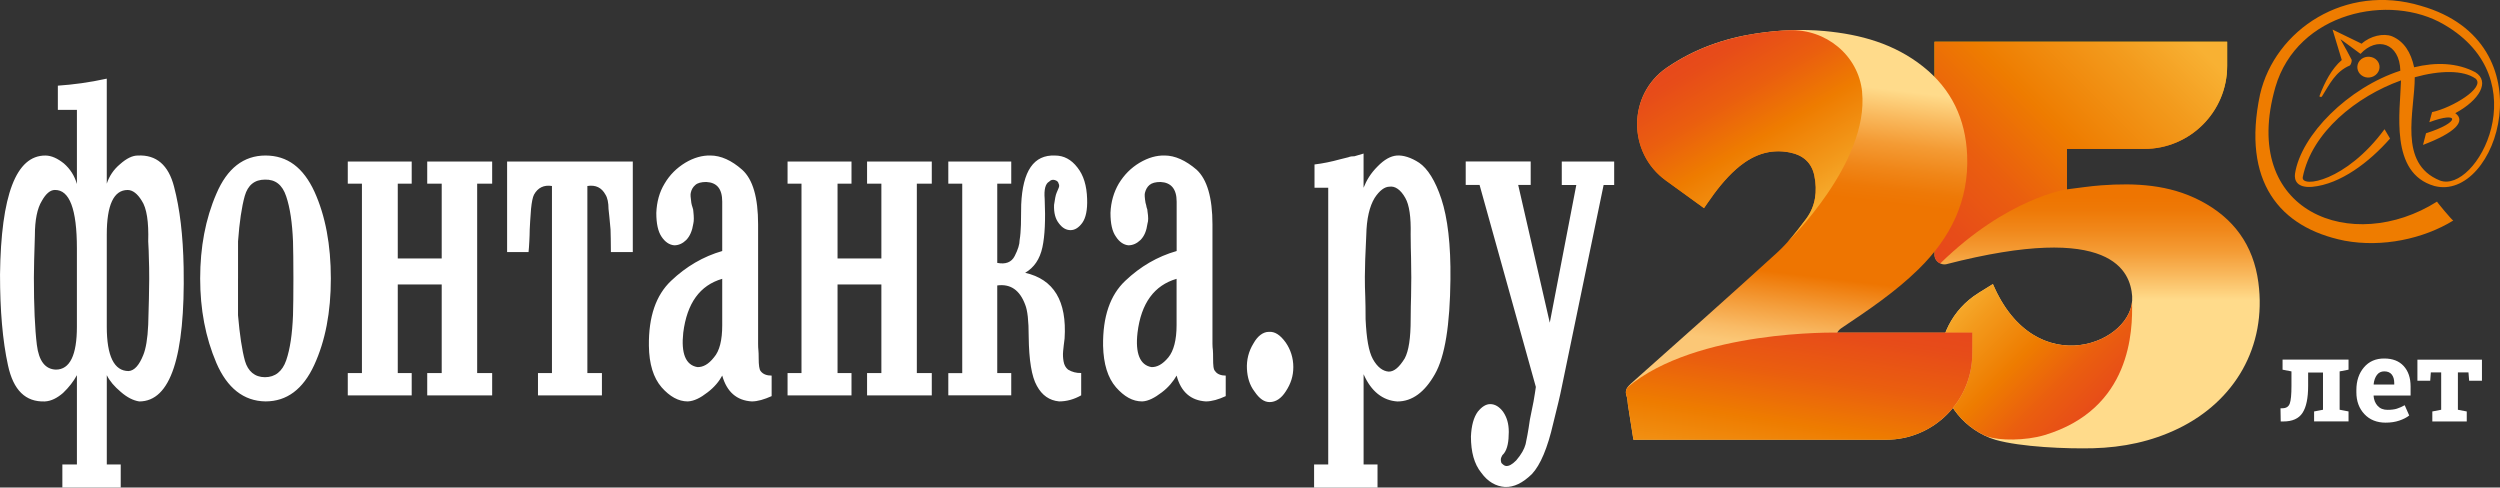 <?xml version="1.0" encoding="UTF-8"?> <svg xmlns="http://www.w3.org/2000/svg" xmlns:xlink="http://www.w3.org/1999/xlink" id="_Слой_2" data-name="Слой 2" viewBox="0 0 1128.8 220.14"><rect x="0" y="0" width="1128.8" height="220.14" fill="#333333" stroke="none"/><defs><style> .cls-1 { fill: url(#_Безымянный_градиент_136); } .cls-2 { fill: #ee7c00; } .cls-2, .cls-3 { fill-rule: evenodd; } .cls-4, .cls-3 { fill: #fff; } .cls-5 { fill: url(#_Безымянный_градиент_136-2); } .cls-6 { fill: url(#_Безымянный_градиент_136-4); } .cls-7 { fill: url(#_Безымянный_градиент_195); } .cls-8 { fill: url(#_Безымянный_градиент_220); } .cls-9 { fill: url(#_Безымянный_градиент_136-3); } </style><linearGradient id="_Безымянный_градиент_195" data-name="Безымянный градиент 195" x1="946.89" y1="135.41" x2="946.89" y2="19.23" gradientUnits="userSpaceOnUse"><stop offset="0" stop-color="#ffdb8b"></stop><stop offset=".1" stop-color="#f9b85c"></stop><stop offset=".19" stop-color="#f49b34"></stop><stop offset=".28" stop-color="#f08618"></stop><stop offset=".35" stop-color="#ee7907"></stop><stop offset=".4" stop-color="#ee7501"></stop><stop offset=".68" stop-color="#ee7501"></stop><stop offset=".69" stop-color="#ee7501"></stop><stop offset=".76" stop-color="#f28e01"></stop><stop offset=".89" stop-color="#fab801"></stop><stop offset=".95" stop-color="#fdc802"></stop></linearGradient><linearGradient id="_Безымянный_градиент_136" data-name="Безымянный градиент 136" x1="955.53" y1="194.11" x2="887.9" y2="126.48" gradientUnits="userSpaceOnUse"><stop offset="0" stop-color="#e7461d"></stop><stop offset=".14" stop-color="#e74c19"></stop><stop offset=".34" stop-color="#ea5e0f"></stop><stop offset=".56" stop-color="#ee7c00"></stop><stop offset=".83" stop-color="#f39b1d"></stop><stop offset="1" stop-color="#f8b133"></stop></linearGradient><linearGradient id="_Безымянный_градиент_136-2" data-name="Безымянный градиент 136" x1="858.1" y1="113.51" x2="971.61" y2="0" xlink:href="#_Безымянный_градиент_136"></linearGradient><linearGradient id="_Безымянный_градиент_220" data-name="Безымянный градиент 220" x1="823.43" y1="36.81" x2="808.21" y2="163.35" gradientUnits="userSpaceOnUse"><stop offset="0" stop-color="#ffdb8b"></stop><stop offset=".1" stop-color="#f9b85c"></stop><stop offset=".19" stop-color="#f49b34"></stop><stop offset=".28" stop-color="#f08618"></stop><stop offset=".35" stop-color="#ee7907"></stop><stop offset=".4" stop-color="#ee7501"></stop><stop offset=".68" stop-color="#ee7501"></stop><stop offset=".69" stop-color="#ee7501"></stop><stop offset=".81" stop-color="#f49e3c"></stop><stop offset=".9" stop-color="#f9bb66"></stop><stop offset=".95" stop-color="#fbc776"></stop></linearGradient><linearGradient id="_Безымянный_градиент_136-3" data-name="Безымянный градиент 136" x1="768.29" y1="13.74" x2="818.69" y2="98.8" xlink:href="#_Безымянный_градиент_136"></linearGradient><linearGradient id="_Безымянный_градиент_136-4" data-name="Безымянный градиент 136" x1="817.77" y1="134.87" x2="802.01" y2="235.68" xlink:href="#_Безымянный_градиент_136"></linearGradient></defs><g id="_Слой_1-2" data-name="Слой 1"><g><path class="cls-7" d="M893.38,132.26l6.45-4c19.23,45.19,64.49,26.44,62.88,5.42-.83-10.83-8.73-33.78-84.06-14.35-2.38.44-4.99-1.45-5.17-3.92-.02-.34,0-.69,0-1.03,0-32.64,0-60.75,0-93.39v-2.15h132.13v10.96c0,20.68-16.76,37.44-37.44,37.44h-34.9v18.25c5.26-.63,10.41-1.45,15.59-1.82,15.39-1.11,30.56-.36,44.63,6.95,15.03,7.8,23.99,20.06,26.21,36.92,3.85,29.12-10.75,53.62-36.11,65.94-12.13,5.89-25.02,8.55-38.43,8.91-11.81.32-32.78-.53-44.19-3.81-1.66-.48-3.35-1.15-5.06-2-25.76-12.72-26.94-49.16-2.52-64.3Z"></path><path class="cls-3" d="M26.12,49.59v-10.91c6.79-.46,14.14-1.42,22.09-3.17v47.42c1.08-3.31,3.02-6.32,5.98-8.79,2.94-2.62,5.62-3.91,7.98-3.91,8.43-.45,13.92,4.32,16.42,14.07,2.62,9.94,4.06,21.98,4.33,36.5.71,40.33-5.94,60.46-20.05,60.46-2.7-.42-5.49-1.82-8.36-4.33-2.84-2.42-4.94-4.79-6.29-7.53v40.31h6.29v10.43h-26.35v-10.43h6.57v-40.31c-1.53,2.81-3.58,5.47-6.27,8.04-2.59,2.23-5.33,3.69-8.23,3.82-8.68.3-14.2-5.05-16.62-16.3-2.43-11.07-3.6-24.83-3.6-40.99.45-36.01,7.29-53.81,20.5-53.74,2.7,0,5.49,1.3,8.35,3.58,2.79,2.44,4.79,5.5,5.87,9.28v-33.49h-8.6ZM34.72,112.11c0-17.7-3.33-26.45-9.95-26.34-2.09,0-4.09,1.72-5.89,4.96-2.05,3.32-3.13,8.59-3.13,15.55-.27,8.51-.45,14.8-.45,19.04,0,12.94.45,23.1,1.34,30.39.9,7.3,3.78,11.01,8.58,11.18,6.35,0,9.5-6.56,9.5-19.39v-35.39h0ZM48.21,147.5c0,13.31,3.33,20.04,9.88,20.04,2.62-.19,4.78-2.7,6.58-7.2,1.16-2.8,1.98-7.36,2.25-13.75.26-8.92.45-15.76.45-20.7,0-3.73-.04-6.78-.15-9.13-.03-2.33-.12-4.85-.3-7.78.26-8.75-.66-15.01-2.93-18.37-1.93-3.15-4.1-4.83-6.35-4.83-6.28,0-9.43,6.74-9.43,20.07v41.66h0ZM90.38,125.76c0-14.12,2.37-26.89,7.33-38.31,4.86-11.42,12.28-17.23,22.17-17.23s17.08,5.44,22.11,16.35c4.96,10.94,7.39,23.99,7.39,39.18s-2.47,28.12-7.51,39.07c-5.04,10.95-12.37,16.42-21.99,16.42-9.89-.13-17.31-6.08-22.17-17.33-4.96-11.6-7.33-24.28-7.33-38.16h0ZM107.47,125.76v16.59c.76,8.81,1.8,15.78,3.15,20.66,1.35,4.6,4.41,7.3,9.01,7.3s7.85-2.61,9.59-7.6c1.77-5.17,2.74-11.87,3.08-20.36.11-3.77.18-9.27.18-16.59s-.08-13.19-.18-16.79c-.34-8.31-1.31-15.09-3.08-20.32-1.74-5.27-4.93-7.68-9.59-7.55-4.6,0-7.72,2.43-9.12,7.38-1.38,4.95-2.4,11.78-3.03,20.5v16.79h0ZM179.6,128.45v39.99h6.29v10.08h-28.86v-10.08h6.39v-85.51h-6.39v-10.01h28.86v10.01h-6.29v33.76h19.84v-33.76h-6.54v-10.01h29.32v10.01h-6.77v85.51h6.77v10.08h-29.32v-10.08h6.54v-39.99h-19.84ZM271.78,178.52h-28.87v-10.08h6.31v-84.46c-3.65-.59-6.39.78-8.11,3.92-.57,1.11-1.02,3.27-1.34,6.44-.28,4.21-.55,7.28-.59,9.25,0,1.68-.09,3.51-.18,5.39-.09,2.04-.23,3.59-.35,4.82h-9.68v-40.88h56.75v40.88h-9.89c0-4.49-.1-7.96-.16-10.21-.39-4.23-.66-7.29-.91-9.25,0-2.75-.46-5.02-1.37-6.44-1.7-3.15-4.39-4.52-8.18-3.92v84.46h6.57v10.08h0ZM348.41,169.59v9.27c-3.32,1.48-6.3,2.39-8.99,2.39-6.77-.42-11.25-4.29-13.32-11.67-1.35,2.54-3.55,5.28-6.65,7.6-3.11,2.43-6.03,3.94-8.91,4.07-4.23,0-8.14-2.21-11.83-6.39-3.68-4.28-5.62-10.46-5.72-18.73-.17-13.17,3.2-22.89,10.04-29.35,6.78-6.46,14.52-10.97,23.07-13.44v-22.3c0-5.81-2.43-8.64-7.19-8.87-2.25,0-3.96.44-4.93,1.34-1.09.9-1.81,2.14-2.09,3.6-.18.68-.08,2.2.26,4.49.1.69.32,1.35.51,1.94.27.78.41,1.31.41,1.99.27,2.43.27,4.23,0,5.34-.52,3.38-1.54,5.75-3.25,7.52-1.61,1.57-3.41,2.37-5.39,2.37-2.24-.21-4.13-1.51-5.71-3.86-1.61-2.39-2.38-5.89-2.38-10.77.19-4.97,1.4-9.39,3.73-13.22,2.34-3.99,5.44-7.04,9.35-9.43,3.92-2.34,7.73-3.34,11.29-3.27,4.77,0,9.63,2.21,14.4,6.43,4.85,4.36,7.19,12.6,7.19,24.68v53.9c0,1.1.04,2.07.13,2.85.09.81.13,2.2.13,3.74,0,3.02.27,5.01.9,5.76,1.06,1.39,2.71,2.02,4.95,2.02h0ZM326.1,125.89c-10.07,2.93-15.92,10.97-17.6,24.35-1.01,9.29,1.05,14.6,6.39,15.51,2.49.08,4.99-1.21,7.48-4.39,2.55-2.91,3.73-7.83,3.73-14.51v-20.96h0ZM378.17,128.45v39.99h6.3v10.08h-28.87v-10.08h6.29v-85.51h-6.29v-10.01h28.87v10.01h-6.3v33.76h19.79v-33.76h-6.46v-10.01h29.22v10.01h-6.75v85.51h6.75v10.08h-29.22v-10.08h6.46v-39.99h-19.79ZM428.18,178.52v-10.04h6.29v-85.55h-6.29v-10.01h28.42v10.01h-6.32v35.77c3.72.73,6.42-.22,7.87-3.1,1.5-2.93,2.23-5.31,2.23-7.19.35-2.03.5-4.32.59-6.88.08-2.64.12-5.76.12-9.13.65-15.25,5.68-22.62,15.34-22.17,3.85,0,7.26,1.75,10.05,5.4,2.79,3.51,4.21,8.22,4.38,14.2.18,4.95-.6,8.6-2.19,10.8-1.54,2.11-3.3,3.28-5.28,3.28s-3.73-.98-5.24-3.02c-1.6-1.98-2.36-4.74-2.22-8.37.37-2.46.67-4.41,1.17-5.51.4-.9.71-1.67.9-2.13.32-.66.32-1.43,0-1.95-.18-.84-.74-1.37-1.8-1.65-.9-.22-1.7-.09-2.48.73-1.69.92-2.38,3.54-2.02,7.81.41,9.41.09,16.69-1.03,21.85-1.17,5.37-3.73,9.12-7.78,11.51,12.89,2.93,18.89,12.68,17.8,29.66-.33,2.26-.49,4.27-.66,5.68-.16,1.74-.06,3.14.19,4.63.29,1.67.94,2.83,2.03,3.74,1.81,1.09,3.74,1.59,5.93,1.54v10.08c-3.24,1.82-6.51,2.74-9.96,2.74-4.39-.42-7.73-2.74-10.05-7.03-2.35-4.11-3.57-11.61-3.69-22.17,0-7.28-.54-11.94-1.59-14.49-2.44-6.56-6.61-9.48-12.61-8.67v39.57h6.32v10.04h-28.42ZM553.44,169.59v9.27c-3.18,1.48-6.28,2.39-8.98,2.39-6.76-.42-11.28-4.29-13.19-11.67-1.47,2.54-3.62,5.28-6.72,7.6-3.2,2.43-6.02,3.94-8.83,4.07-4.37,0-8.15-2.21-11.84-6.39-3.69-4.28-5.62-10.46-5.82-18.73-.17-13.17,3.17-22.89,10.03-29.35,6.8-6.46,14.53-10.97,23.19-13.44v-22.3c0-5.81-2.59-8.64-7.27-8.87-2.28,0-3.9.44-4.98,1.34-1.08.9-1.72,2.14-2.08,3.6-.19.68-.11,2.2.28,4.49.21.69.41,1.35.46,1.94.31.78.44,1.31.44,1.99.39,2.43.39,4.23,0,5.34-.48,3.38-1.43,5.75-3.21,7.52-1.66,1.57-3.45,2.37-5.44,2.37-2.11-.21-4.08-1.51-5.59-3.86-1.72-2.39-2.49-5.89-2.49-10.77.19-4.97,1.51-9.39,3.74-13.22,2.45-3.99,5.43-7.04,9.4-9.43,3.99-2.34,7.66-3.34,11.31-3.27,4.65,0,9.55,2.21,14.46,6.43,4.71,4.36,7.14,12.6,7.14,24.68v53.9c0,1.1.08,2.07.19,2.85.07.81.1,2.2.1,3.74,0,3.02.11,5.01.91,5.76.92,1.39,2.73,2.02,4.81,2.02h0ZM531.26,125.89c-10.06,2.93-16.03,10.97-17.65,24.35-1.07,9.29,1.11,14.6,6.29,15.51,2.5.08,5.02-1.21,7.65-4.39,2.38-2.91,3.7-7.83,3.7-14.51v-20.96h0ZM563.02,166.66c-.22-4.17.77-8.08,2.94-11.59,1.92-3.47,4.45-5.23,6.92-5.23,2.69-.22,5.13,1.32,7.65,4.81,2.19,3.16,3.43,6.97,3.43,11.09s-1.15,7.54-3.39,10.95c-2.04,3.23-4.57,4.86-7.3,4.86-2.38,0-4.56-1.42-6.83-4.77-2.27-2.95-3.22-6.48-3.42-10.13h0ZM615.69,84.75c1.31-3.33,3.21-6.52,6.29-9.58,3.09-3.19,5.98-4.72,8.69-4.94,2.82-.22,6.42.84,10.12,3.27,3.77,2.57,7.28,8.02,10.02,16.33,2.8,8.5,4.29,20.51,4.09,36.39-.21,20.38-2.44,34.74-7.03,42.75-4.59,8.1-10.24,12.3-16.92,12.3-6.6-.42-11.87-4.55-15.26-12.3v40.75h6.29v10.43h-28.64v-10.43h6.38v-124.96h-6.19v-10.5c3.81-.46,7.68-1.25,11.66-2.36,1.41-.38,2.71-.69,3.62-.9.9-.39,1.85-.45,2.77-.45,1.4-.45,2.73-.85,4.1-1.22v15.43h0ZM637.22,124.99c0-3.15-.06-6.03-.1-8.69-.06-2.55-.18-6.02-.18-10.47.19-7.87-.63-13.35-2.42-16.46-2.06-3.71-4.66-5.48-7.15-5.08-2.13,0-4.5,1.71-6.69,5.08-2.31,3.79-3.63,9.4-3.78,16.78-.42,8.31-.64,14.63-.64,18.84,0,3.14.05,6.16.18,8.81.1,2.67.15,6.26.15,10.34.41,8.71,1.39,14.48,3.27,17.95,2.01,3.65,4.48,5.52,7.2,5.7,2.49,0,4.78-2.05,7.21-5.99,1.8-3.36,2.68-9.17,2.68-17.66,0-4.09.11-7.68.18-10.34.04-2.65.1-5.67.1-8.81h0ZM699.76,145.68l11.97-62.15h-6.56v-10.61h23.66v10.61h-4.77l-18.89,91.2c-.73,3.79-2.07,9.26-3.87,16.46-2.52,11.04-5.78,18.79-9.63,22.87-4.14,4.01-8.05,5.98-12.22,5.81-4.01-.31-7.64-2.28-10.65-6.44-3.18-3.92-4.65-9.39-4.65-16.32.21-4.91,1.23-8.65,3.07-11.2,1.82-2.25,3.7-3.45,5.63-3.45,2.18,0,4.12,1.2,5.82,3.45,1.72,2.54,2.57,5.38,2.57,9.13,0,4.42-.63,7.56-2.06,9.53-.18.36-.51.53-.8.89-.2.39-.24.56-.46.9-.37.73-.37,1.63,0,2.7.71.72,1.43,1.34,2.15,1.34,1.25.1,2.72-.71,4.51-2.51,2.32-2.7,3.65-5.09,4.25-7.33.44-1.99,1.18-5.69,1.94-11.11.53-2.6,1.09-5.3,1.65-8.18.46-2.77.86-5.04,1.04-6.56l-25.41-91.2h-6.26v-10.61h29.34v10.61h-5.64l14.25,62.15h0Z"></path><path class="cls-1" d="M962.66,136.39c-2.2,19.81-44.42,35.11-62.82-8.13l-6.45,4c-24.42,15.14-23.24,51.58,2.52,64.3.29.14.78.32,1.43.55,5.41,1.88,17.26,1.9,25.72-.63,39.34-11.79,39.88-47.24,39.61-60.09Z"></path><path class="cls-5" d="M873.48,20.99c0,32.64,0,60.75,0,93.39,0,.34-.02.69,0,1.03.11,1.56,1.19,2.89,2.58,3.54,30.4-29.72,57.2-33.47,57.2-33.47v-18.25h34.9c20.68,0,37.44-16.76,37.44-37.44v-10.96h-132.13v2.15Z"></path><path class="cls-8" d="M890.52,150.2v9.42c0,21.5-17.43,38.93-38.93,38.93h-114.07c-.83-5.26-1.66-10.53-2.48-15.81-.2-1.29-.15-2.66-.59-3.86-.94-2.58.16-4.09,2.04-5.77,22.01-19.57,44.05-39.11,65.81-58.95,4.98-4.55,9.25-9.99,13.28-15.44,4.2-5.68,5.04-12.41,3.66-19.3-1.2-6-5.13-9.38-11.01-10.56-9.42-1.9-17.3,1.32-24.26,7.46-5.1,4.5-9.2,9.84-13.02,15.41-.46.68-.93,1.35-1.56,2.26-5.75-4.17-11.49-8.33-17.23-12.49-17.39-12.6-17.32-38.76.39-50.91.12-.08.24-.16.36-.24,12.09-8.21,25.47-13.01,39.87-15.2,10.32-1.57,20.66-2.09,31.06-1.13,16.21,1.5,31.5,5.72,44.5,16.06,12.77,10.16,19.14,23.62,19.86,39.83.92,20.71-7.5,37.48-21.96,51.66-10.48,10.27-22.59,18.4-34.71,26.52-.75.51-1.45,1.09-2,2.11h60.99Z"></path><path class="cls-9" d="M840.8,41.56c-1.66-16.61-16.49-28.65-33.17-27.9-4.96.22-9.91.73-14.85,1.49-2.44.37-4.85.82-7.23,1.35h0s0,0-.01,0c-1.43.32-2.85.66-4.26,1.04-.05.01-.11.03-.16.04-2.78.74-5.52,1.6-8.21,2.58-.09.03-.18.06-.27.1-1.29.47-2.58.98-3.85,1.51-.14.06-.28.12-.42.18-2.52,1.07-4.99,2.25-7.42,3.55-.19.1-.38.2-.57.3-1.15.63-2.28,1.28-3.41,1.96-.21.13-.42.25-.62.38-1.16.71-2.31,1.44-3.44,2.21-.12.08-.24.16-.36.24-.02.01-.04.03-.06.04-.38.26-.76.54-1.14.83-16.49,12.49-16.18,37.73.81,50.04,1.65,1.2,3.31,2.4,4.96,3.59,0,0,0,0,0,0,4.09,2.96,8.17,5.93,12.27,8.89.63-.91,1.1-1.58,1.56-2.26,3.83-5.57,7.93-10.92,13.02-15.41.52-.45,1.04-.89,1.56-1.31h0c6.57-5.27,13.97-7.92,22.69-6.15,5.88,1.19,9.81,4.56,11.01,10.56,1.38,6.89.54,13.61-3.66,19.3-2.66,3.6-5.44,7.19-8.45,10.53h0s36.85-35.75,33.65-67.69Z"></path><path class="cls-6" d="M734.85,174.88c-.76,1.11-1.01,2.33-.4,3.99.44,1.2.39,2.57.59,3.86.82,5.27,1.66,10.55,2.48,15.81h114.07c21.5,0,38.93-17.43,38.93-38.93v-9.42h-60.99s-63.63-1.47-94.67,24.68Z"></path><path class="cls-2" d="M1070.8,25.8c-2.68-.73-5.47.71-6.22,3.19-.76,2.52.75,5.13,3.43,5.87,2.63.67,5.41-.8,6.2-3.3.79-2.49-.78-5.1-3.4-5.77h0ZM1100.37,91.02c-37.99,24.07-89.31,5.14-72.98-51.7,9.9-33.85,51.66-42.61,76.12-28.25,43.01,24.91,14.46,76.59-1.85,70.43-19.05-7.7-11.35-31.23-11.35-46.62,11.32-3.17,21.96-3.32,27.51.65,4.47,4.08-10.66,13.16-19.69,15.09-.4,1.55-.82,2.99-1.24,4.56,13.73-5.2,14.25.04-1.49,4.99-.47,1.74-.93,3.47-1.36,5.26,14.38-5.44,19.57-10.7,14.57-14.33,10.97-5.9,15.76-14.29,9.07-18.48-8.17-4.31-17.84-4.64-27.65-2.24-1.45-6.73-4.54-11.7-10-14-3.84-1.48-9.8-.19-13.7,3.36t-13.14-6.39s0-.06,4.17,13.76c-4.5,3.87-7.68,9.91-10.03,16.14-.18.45.16.56.99.45,3.59-5.72,6.14-11.39,12.75-14.16.51-.63.83-1.68.77-2.52-5.02-9.47.02,0-5.07-9.33,9.02,6.52,0,.03,9.05,6.64,7.32-7.97,17.68-4.99,17.99,7.6-23.5,7.59-44.82,28.96-47.56,46.46-.45,3.09.96,6.52,7.75,5.97,12.78-1.19,25.86-11.21,35.16-21.8-.83-1.36-1.66-2.87-2.49-4.22-17.35,23.61-37.75,26.71-36.93,21.66,4.06-20.27,24.23-36.47,44.36-43.69-.33,13.93-5.28,41.82,15.03,47.65,28.28,7.57,51.97-64.73-5.95-81.3-34.13-10.36-65.99,10.75-72.73,40-8.3,39.32,8.77,60.1,38.12,66.01,17.12,3.21,35.77-.88,49.13-9.09-.59-.17-7.53-8.52-7.33-8.56h0Z"></path><g><path class="cls-4" d="M1044.86,185.78l4.02-.77v-16.79h-6.71v6.06c0,5.5-.85,9.55-2.54,12.14-1.69,2.59-4.58,3.88-8.65,3.88h-1.19l-.1-5.93.83-.03c1.72,0,2.84-.71,3.35-2.12.52-1.41.77-4.06.77-7.95v-6.58l-4.02-.77v-4.54h29.79v4.54l-4.02.77v17.31l4.02.77v4.51h-15.55v-4.51Z"></path><path class="cls-4" d="M1077.21,190.84c-4.02,0-7.24-1.29-9.65-3.87-2.41-2.58-3.61-5.86-3.61-9.83v-1.03c0-4.14,1.14-7.56,3.42-10.24s5.34-4.02,9.17-4c3.77,0,6.69,1.13,8.77,3.4,2.08,2.27,3.12,5.34,3.12,9.21v4.1h-16.66l-.05.15c.14,1.84.75,3.35,1.84,4.54,1.09,1.19,2.58,1.78,4.45,1.78,1.67,0,3.05-.17,4.15-.5,1.1-.34,2.3-.86,3.61-1.59l2.04,4.64c-1.15.91-2.64,1.68-4.48,2.3-1.83.62-3.87.93-6.13.93ZM1076.54,167.68c-1.39,0-2.49.53-3.3,1.6-.81,1.07-1.31,2.47-1.5,4.2l.08.13h9.23v-.67c0-1.6-.37-2.88-1.12-3.83-.75-.95-1.88-1.43-3.39-1.43Z"></path><path class="cls-4" d="M1120.65,162.39v9.52h-5.78l-.31-3.77h-4.77v16.87l4,.77v4.51h-15.55v-4.51l4-.77v-16.87h-4.67l-.28,3.77h-5.78v-9.52h29.15Z"></path></g></g></g></svg> 